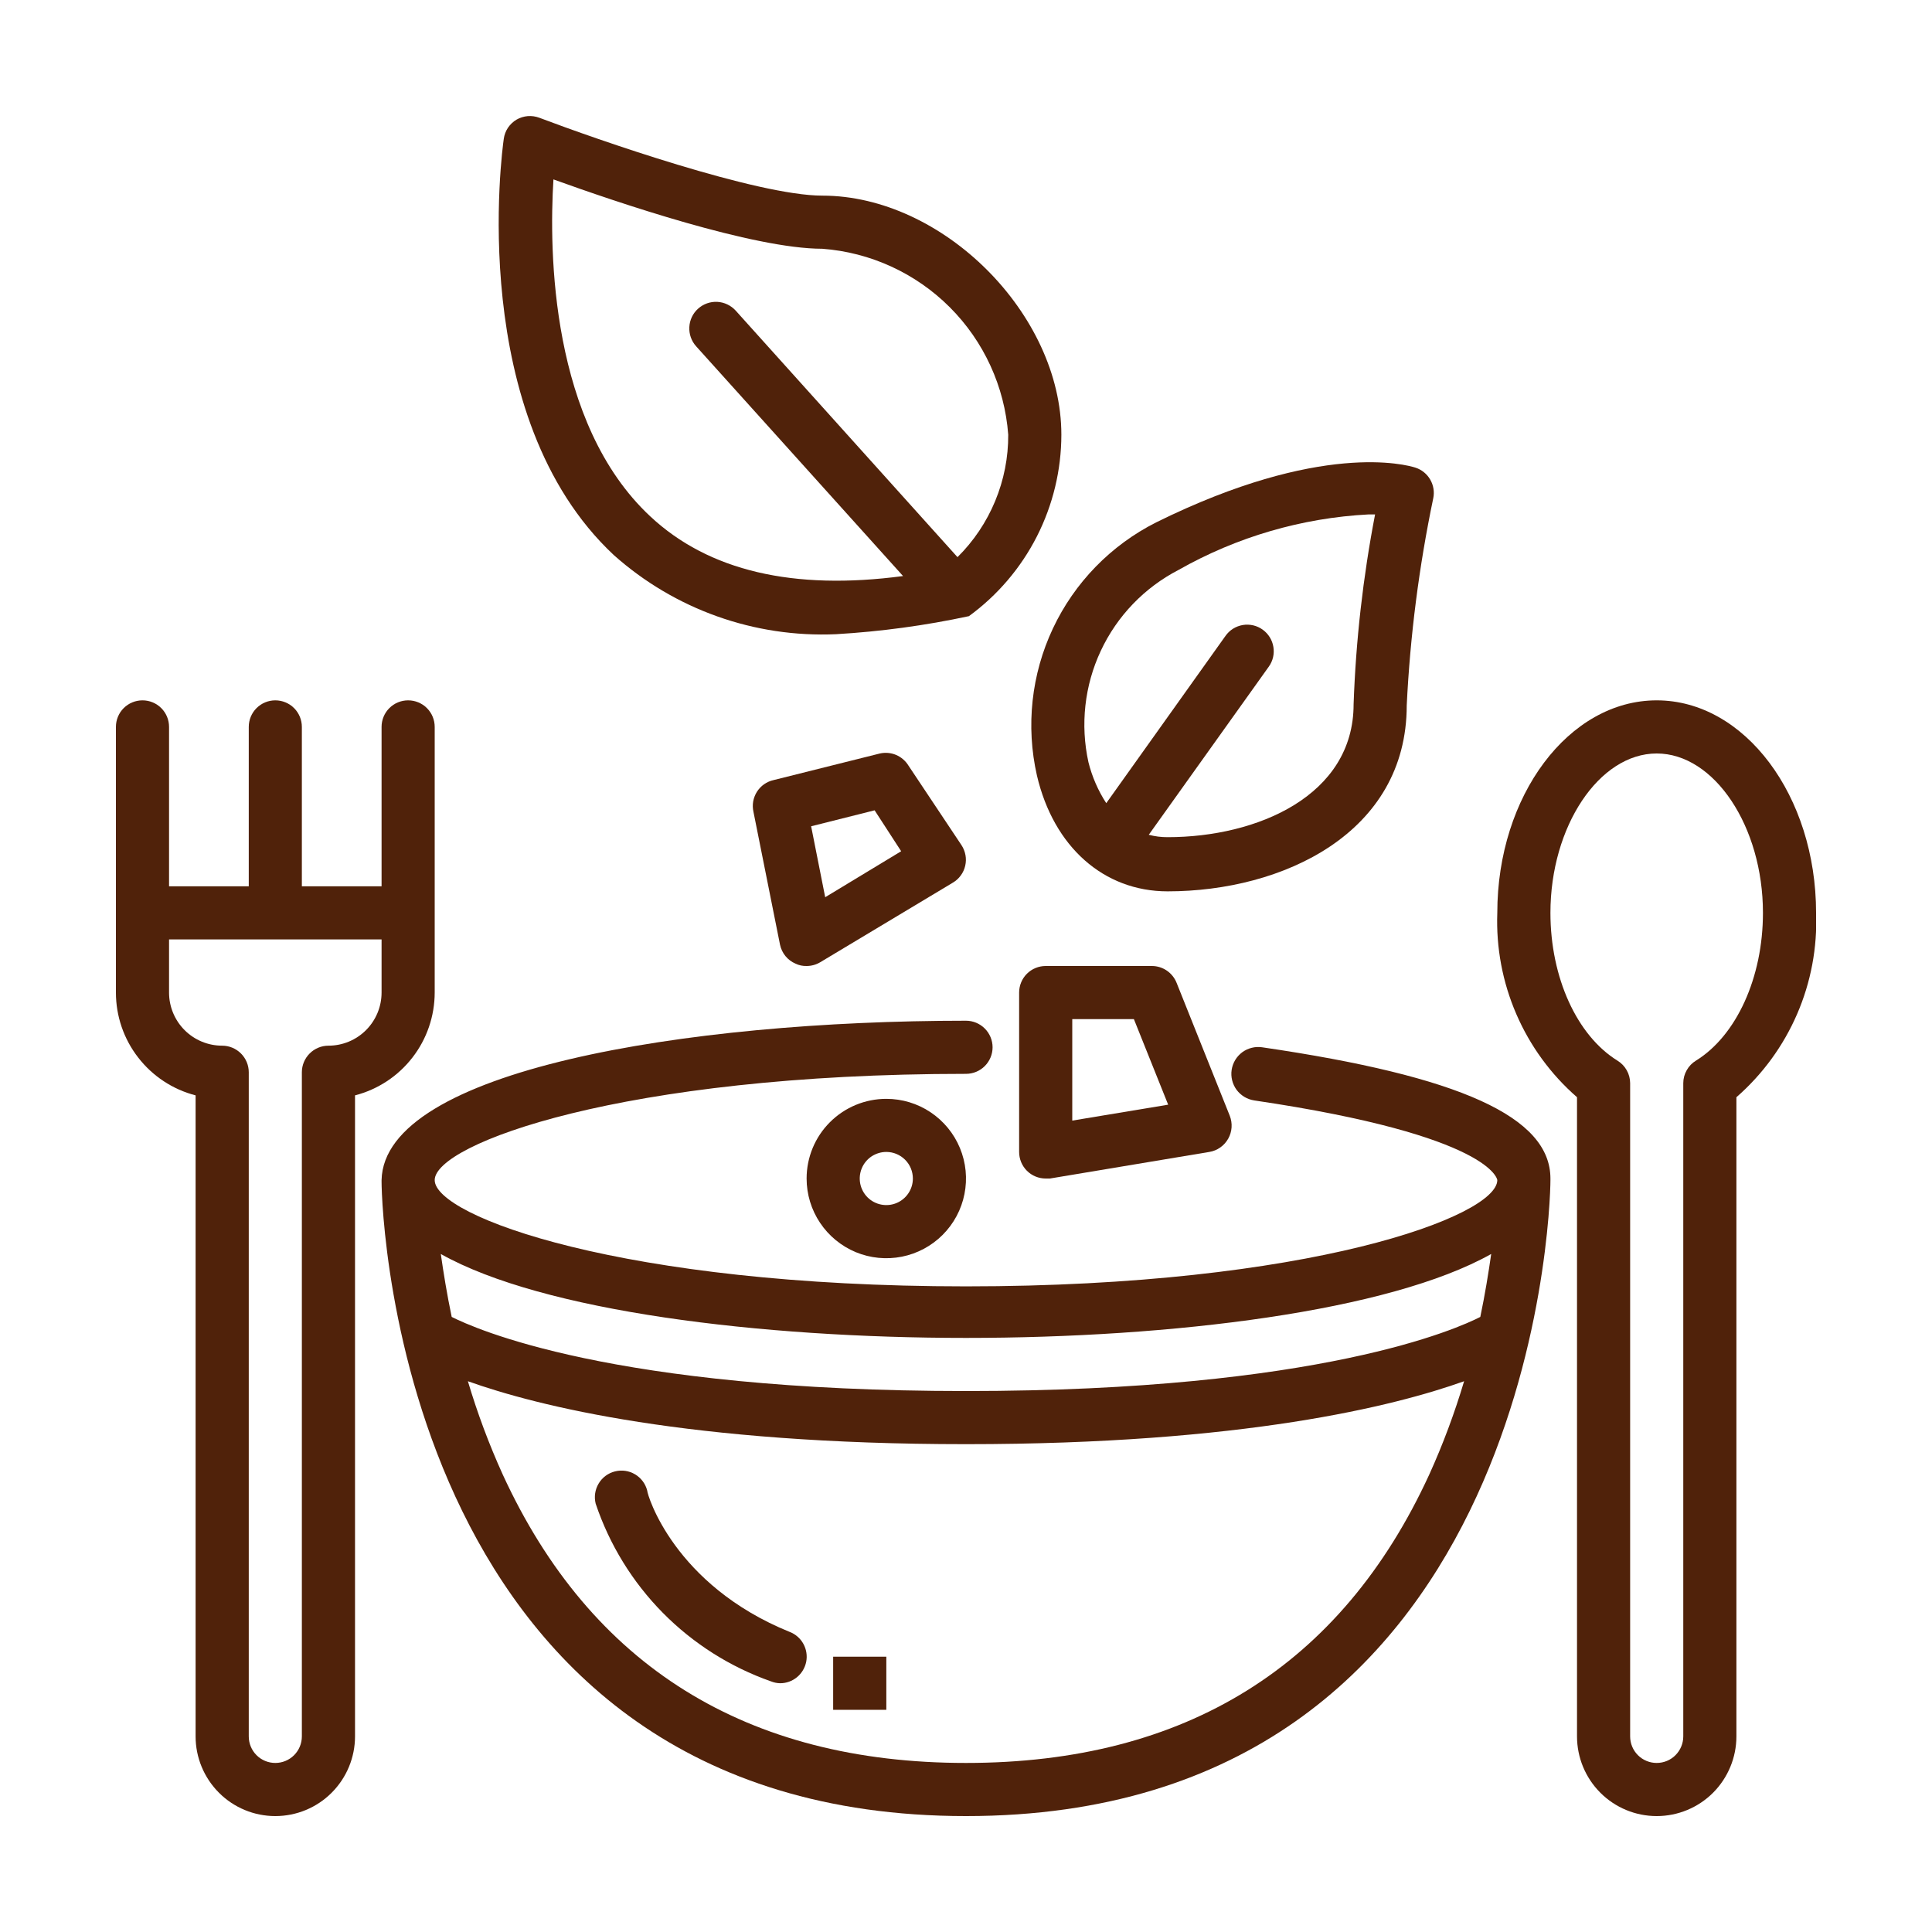 <?xml version="1.0" encoding="UTF-8"?>
<svg xmlns="http://www.w3.org/2000/svg" width="50" height="50" viewBox="0 0 50 50" fill="none">
  <g clip-path="url(#clip0_783_6888)">
    <path d="M21.638 16.413C22.794 16.345 23.944 16.189 25.076 15.946C25.816 15.406 26.418 14.7 26.834 13.884C27.249 13.068 27.467 12.166 27.468 11.25C27.468 8.129 24.402 5.063 21.281 5.063C19.603 5.063 15.43 3.605 13.959 3.048C13.863 3.012 13.76 2.997 13.658 3.005C13.556 3.014 13.456 3.045 13.368 3.096C13.279 3.149 13.204 3.221 13.146 3.306C13.089 3.392 13.052 3.489 13.038 3.591C12.996 3.88 12.055 10.783 15.884 14.364C17.462 15.772 19.526 16.507 21.638 16.413ZM14.323 4.643C15.96 5.234 19.5 6.438 21.281 6.438C22.526 6.531 23.697 7.068 24.58 7.951C25.463 8.834 26 10.005 26.093 11.25C26.096 11.839 25.981 12.422 25.755 12.967C25.53 13.511 25.198 14.005 24.78 14.419L19.04 8.039C18.917 7.904 18.746 7.822 18.564 7.812C18.381 7.803 18.203 7.866 18.067 7.988C17.931 8.11 17.849 8.281 17.84 8.464C17.83 8.646 17.893 8.825 18.015 8.961L23.371 14.908C20.538 15.286 18.338 14.777 16.826 13.361C14.248 10.954 14.207 6.506 14.323 4.643Z" fill="#50220A"></path>
    <path d="M26.836 20.071C27.269 21.92 28.568 23.068 30.218 23.068C33.195 23.068 36.406 21.563 36.406 18.256C36.494 16.453 36.724 14.66 37.093 12.893C37.127 12.728 37.098 12.556 37.013 12.41C36.928 12.264 36.793 12.155 36.633 12.103C36.399 12.027 34.178 11.415 29.922 13.519C28.75 14.11 27.809 15.076 27.25 16.263C26.691 17.45 26.545 18.791 26.836 20.071ZM30.5 14.75C32.007 13.895 33.692 13.403 35.422 13.313H35.587C35.275 14.934 35.089 16.578 35.031 18.228C35.031 20.593 32.535 21.666 30.218 21.666C30.053 21.667 29.889 21.646 29.73 21.604L32.837 17.252C32.943 17.104 32.985 16.921 32.955 16.742C32.926 16.563 32.827 16.403 32.679 16.296C32.606 16.243 32.523 16.205 32.434 16.184C32.346 16.164 32.255 16.16 32.165 16.175C32.076 16.19 31.99 16.222 31.913 16.27C31.836 16.318 31.77 16.381 31.717 16.455L28.63 20.786C28.419 20.461 28.263 20.103 28.169 19.727C27.955 18.756 28.067 17.742 28.489 16.842C28.91 15.942 29.617 15.207 30.5 14.75Z" fill="#50220A"></path>
    <path d="M40.125 30.5C40.125 28.905 37.788 27.853 32.666 27.104C32.575 27.09 32.483 27.095 32.395 27.117C32.306 27.139 32.223 27.178 32.149 27.232C32.076 27.287 32.014 27.355 31.967 27.433C31.92 27.511 31.889 27.598 31.875 27.688C31.861 27.779 31.866 27.871 31.888 27.959C31.91 28.048 31.949 28.131 32.003 28.205C32.058 28.278 32.126 28.34 32.204 28.387C32.282 28.434 32.369 28.465 32.459 28.479C38.647 29.393 38.75 30.541 38.75 30.541C38.75 31.477 33.883 33.291 25 33.291C16.117 33.291 11.25 31.477 11.25 30.541C11.25 29.607 16.104 27.791 25 27.791C25.182 27.791 25.357 27.719 25.486 27.59C25.615 27.461 25.688 27.286 25.688 27.104C25.688 26.922 25.615 26.747 25.486 26.618C25.357 26.489 25.182 26.416 25 26.416C17.74 26.416 9.937 27.702 9.875 30.541V30.583C9.875 31.428 10.404 47 25 47C39.596 47 40.125 31.428 40.125 30.541V30.5ZM25 34.625C30.328 34.625 35.952 33.938 38.592 32.453C38.523 32.934 38.434 33.491 38.31 34.082C37.746 34.371 34.185 36 25 36C15.815 36 12.268 34.371 11.69 34.082C11.566 33.491 11.477 32.934 11.408 32.453C14.048 33.938 19.672 34.625 25 34.625ZM25 45.625C19.321 45.625 15.286 43.116 13.01 38.159C12.655 37.376 12.354 36.57 12.109 35.746C13.897 36.385 17.816 37.375 25 37.375C32.184 37.375 36.103 36.385 37.891 35.746C37.645 36.57 37.345 37.376 36.99 38.159C34.714 43.116 30.679 45.625 25 45.625Z" fill="#50220A"></path>
    <path d="M42.875 18.125C40.6 18.125 38.75 20.593 38.75 23.625C38.717 24.524 38.885 25.419 39.242 26.244C39.599 27.07 40.135 27.805 40.813 28.396V44.938C40.813 45.484 41.03 46.009 41.417 46.396C41.804 46.783 42.328 47 42.875 47C43.422 47 43.947 46.783 44.334 46.396C44.72 46.009 44.938 45.484 44.938 44.938V28.396C45.615 27.805 46.152 27.07 46.509 26.244C46.866 25.419 47.034 24.524 47 23.625C47 20.593 45.151 18.125 42.875 18.125ZM43.893 27.448C43.792 27.509 43.709 27.594 43.652 27.697C43.594 27.799 43.563 27.914 43.563 28.032V44.938C43.563 45.12 43.49 45.295 43.361 45.424C43.233 45.553 43.058 45.625 42.875 45.625C42.693 45.625 42.518 45.553 42.389 45.424C42.26 45.295 42.188 45.12 42.188 44.938V28.032C42.187 27.914 42.157 27.799 42.099 27.697C42.041 27.594 41.958 27.509 41.858 27.448C40.813 26.801 40.125 25.302 40.125 23.625C40.125 21.391 41.383 19.5 42.875 19.5C44.367 19.5 45.625 21.391 45.625 23.625C45.625 25.302 44.938 26.801 43.893 27.448Z" fill="#50220A"></path>
    <path d="M11.25 25.688V18.812C11.25 18.63 11.178 18.455 11.049 18.326C10.92 18.197 10.745 18.125 10.562 18.125C10.38 18.125 10.205 18.197 10.076 18.326C9.947 18.455 9.875 18.63 9.875 18.812V22.938H7.812V18.812C7.812 18.63 7.74 18.455 7.611 18.326C7.482 18.197 7.307 18.125 7.125 18.125C6.943 18.125 6.768 18.197 6.639 18.326C6.51 18.455 6.438 18.63 6.438 18.812V22.938H4.375V18.812C4.375 18.63 4.303 18.455 4.174 18.326C4.045 18.197 3.87 18.125 3.688 18.125C3.505 18.125 3.33 18.197 3.201 18.326C3.072 18.455 3 18.63 3 18.812V25.688C3 26.297 3.203 26.889 3.577 27.37C3.95 27.852 4.473 28.196 5.062 28.348V44.938C5.062 45.484 5.28 46.009 5.667 46.396C6.053 46.783 6.578 47 7.125 47C7.672 47 8.197 46.783 8.583 46.396C8.97 46.009 9.188 45.484 9.188 44.938V28.348C9.777 28.196 10.3 27.852 10.673 27.37C11.047 26.889 11.249 26.297 11.25 25.688ZM9.875 25.688C9.875 26.052 9.73 26.402 9.472 26.66C9.214 26.918 8.865 27.062 8.5 27.062C8.318 27.062 8.143 27.135 8.014 27.264C7.885 27.393 7.812 27.568 7.812 27.75V44.938C7.812 45.12 7.74 45.295 7.611 45.424C7.482 45.553 7.307 45.625 7.125 45.625C6.943 45.625 6.768 45.553 6.639 45.424C6.51 45.295 6.438 45.12 6.438 44.938V27.75C6.438 27.568 6.365 27.393 6.236 27.264C6.107 27.135 5.932 27.062 5.75 27.062C5.385 27.062 5.036 26.918 4.778 26.66C4.52 26.402 4.375 26.052 4.375 25.688V24.312H9.875V25.688Z" fill="#50220A"></path>
    <path d="M22.772 19.5L20.022 20.188C19.934 20.207 19.85 20.244 19.775 20.296C19.701 20.348 19.638 20.415 19.589 20.491C19.541 20.568 19.508 20.654 19.492 20.743C19.477 20.832 19.48 20.924 19.5 21.013L20.187 24.45C20.21 24.557 20.258 24.658 20.327 24.743C20.397 24.828 20.485 24.895 20.586 24.938C20.676 24.982 20.775 25.003 20.875 25C20.998 25 21.119 24.967 21.225 24.904L24.663 22.841C24.743 22.794 24.812 22.73 24.866 22.655C24.921 22.58 24.96 22.494 24.98 22.404C25.001 22.313 25.003 22.219 24.986 22.128C24.969 22.037 24.934 21.95 24.883 21.872L23.508 19.809C23.433 19.688 23.321 19.593 23.19 19.537C23.058 19.482 22.912 19.469 22.772 19.5ZM21.356 23.22L20.992 21.384L22.635 20.971L23.322 22.03L21.356 23.22Z" fill="#50220A"></path>
    <path d="M20.875 30.5C20.875 30.908 20.996 31.307 21.223 31.646C21.449 31.985 21.771 32.249 22.148 32.406C22.525 32.562 22.94 32.602 23.34 32.523C23.74 32.443 24.108 32.247 24.396 31.958C24.684 31.67 24.881 31.302 24.96 30.902C25.04 30.502 24.999 30.088 24.843 29.711C24.687 29.334 24.422 29.012 24.083 28.785C23.744 28.558 23.345 28.438 22.938 28.438C22.39 28.438 21.866 28.655 21.479 29.042C21.092 29.428 20.875 29.953 20.875 30.5ZM23.625 30.5C23.625 30.636 23.585 30.769 23.509 30.882C23.434 30.995 23.326 31.083 23.201 31.135C23.075 31.187 22.937 31.201 22.803 31.174C22.67 31.148 22.547 31.082 22.451 30.986C22.355 30.89 22.29 30.767 22.263 30.634C22.237 30.501 22.25 30.363 22.302 30.237C22.354 30.111 22.442 30.004 22.555 29.928C22.669 29.853 22.802 29.812 22.938 29.812C23.12 29.812 23.295 29.885 23.424 30.014C23.553 30.143 23.625 30.318 23.625 30.5Z" fill="#50220A"></path>
    <path d="M29.812 25H27.062C26.88 25 26.705 25.072 26.576 25.201C26.447 25.33 26.375 25.505 26.375 25.688V29.812C26.375 29.995 26.447 30.17 26.576 30.299C26.705 30.428 26.88 30.5 27.062 30.5H27.172L31.297 29.812C31.399 29.796 31.496 29.756 31.581 29.696C31.665 29.637 31.735 29.559 31.786 29.469C31.836 29.38 31.866 29.28 31.873 29.178C31.88 29.076 31.864 28.973 31.827 28.878L30.452 25.44C30.402 25.311 30.314 25.2 30.2 25.121C30.086 25.043 29.951 25 29.812 25ZM27.75 29.001V26.375H29.345L30.232 28.589L27.75 29.001Z" fill="#50220A"></path>
    <path d="M20.442 42.236C17.438 41.019 16.75 38.681 16.75 38.578C16.706 38.401 16.592 38.249 16.436 38.156C16.279 38.062 16.092 38.035 15.915 38.08C15.738 38.124 15.586 38.237 15.493 38.394C15.399 38.551 15.372 38.738 15.416 38.915C15.773 39.976 16.367 40.942 17.153 41.739C17.94 42.536 18.898 43.143 19.954 43.514C20.029 43.544 20.108 43.56 20.188 43.562C20.348 43.563 20.503 43.507 20.627 43.405C20.75 43.303 20.834 43.162 20.865 43.004C20.895 42.847 20.869 42.684 20.792 42.544C20.715 42.403 20.591 42.294 20.442 42.236Z" fill="#50220A"></path>
    <path d="M22.938 42.875H21.562V44.25H22.938V42.875Z" fill="#50220A"></path>
  </g>
  <defs>
    <clipPath id="clip0_783_6888">
      <rect width="44" height="44" fill="white" transform="translate(3 3)"></rect>
    </clipPath>
  </defs>
</svg>
